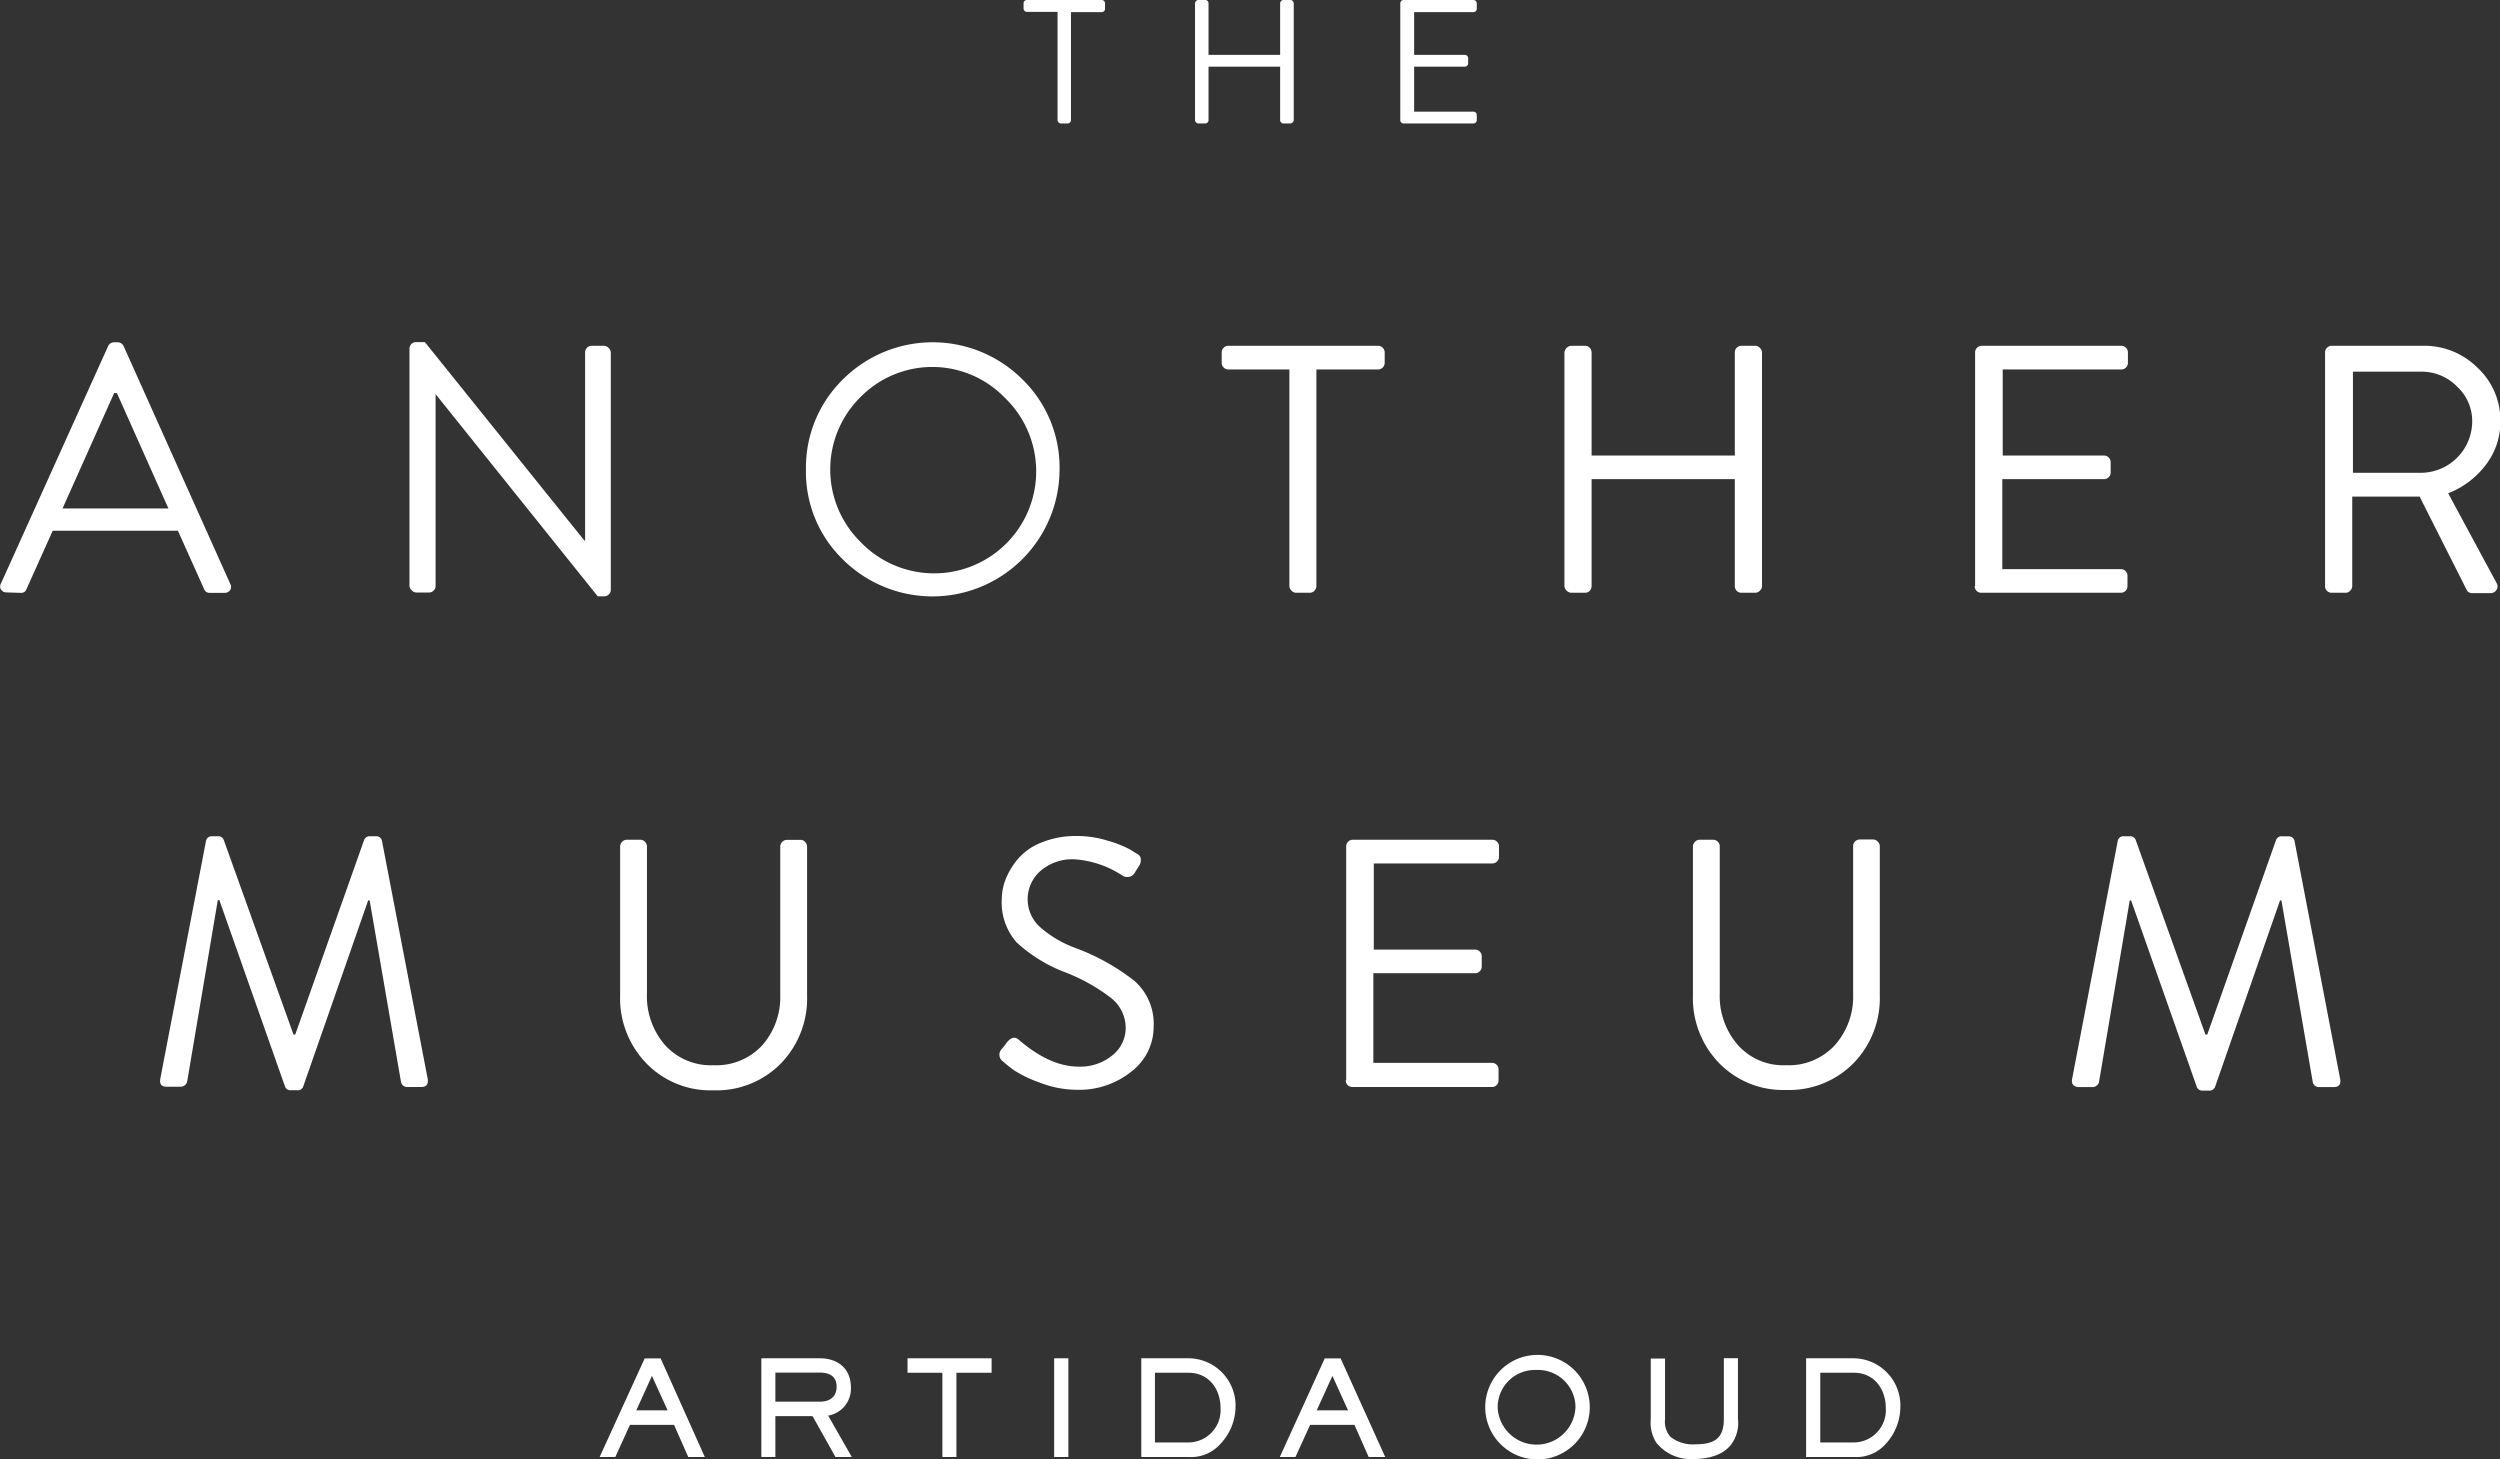 <svg xmlns="http://www.w3.org/2000/svg" viewBox="0 0 286.96 167.52"><rect x="0" y="0" width="286.96" height="167.52" fill="#333333" stroke="none"/><defs><style>.cls-1{fill:#ffffff;}</style></defs><title>アセット 1</title><g id="レイヤー_2" data-name="レイヤー 2"><g id="レイヤー_1-2" data-name="レイヤー 1"><path class="cls-1" d="M79,167.24l-1.63-3.69H72.31l-1.68,3.69h-1.8L74,155.92h1.83l5.07,11.32Zm-4.17-9.31-1.79,3.95h3.59Z"/><path class="cls-1" d="M95.06,162.49l2.71,4.75H95.9l-2.63-4.69H89v4.69H87.39V155.91H94.1c2.07,0,3.57,1.18,3.57,3.34A3.14,3.14,0,0,1,95.06,162.49Zm-1-4.94H89v3.34H94.1c1.13,0,1.93-.53,1.93-1.73S95.18,157.55,94.1,157.55Z"/><path class="cls-1" d="M109.78,157.57v9.67h-1.61v-9.67h-4v-1.66h9.65v1.66Z"/><path class="cls-1" d="M121,167.24V155.91h1.63v11.33Z"/><path class="cls-1" d="M140.08,165.74a4.46,4.46,0,0,1-3.62,1.5H131V155.91h5.47a5.43,5.43,0,0,1,5.35,5.62A6.26,6.26,0,0,1,140.08,165.74Zm-3.65-8.17h-3.86v8h3.89a3.71,3.71,0,0,0,3.64-3.94C140.1,159.46,138.77,157.57,136.43,157.57Z"/><path class="cls-1" d="M157.1,167.24l-1.63-3.69h-5.09l-1.68,3.69h-1.8l5.16-11.32h1.82L159,167.24Zm-4.16-9.31-1.8,3.95h3.59Z"/><path class="cls-1" d="M176.37,167.52a6,6,0,1,1,6.11-5.93A6,6,0,0,1,176.37,167.52Zm0-10.27a4.28,4.28,0,0,0-4.46,4.36,4.47,4.47,0,0,0,8.93-.11A4.3,4.3,0,0,0,176.37,157.25Z"/><path class="cls-1" d="M198.69,165.83c-1,1.28-2.78,1.64-4.3,1.64a5.06,5.06,0,0,1-4.27-1.87,4.26,4.26,0,0,1-.64-2.66v-7h1.64v7a2.56,2.56,0,0,0,.64,2,4.17,4.17,0,0,0,2.89.84c2.08,0,3.22-.64,3.22-2.88v-7h1.62v7A4.08,4.08,0,0,1,198.69,165.83Z"/><path class="cls-1" d="M216.45,165.74a4.48,4.48,0,0,1-3.62,1.5h-5.52V155.91h5.47a5.42,5.42,0,0,1,5.35,5.62A6.3,6.3,0,0,1,216.45,165.74Zm-3.65-8.17h-3.86v8h3.89a3.71,3.71,0,0,0,3.63-3.94C216.46,159.46,215.14,157.57,212.8,157.57Z"/><path class="cls-1" d="M121.39,13.79V1.36h-3.52a.38.38,0,0,1-.38-.39V.39a.37.37,0,0,1,.11-.28.37.37,0,0,1,.27-.11h8.58a.41.41,0,0,1,.28.11.41.41,0,0,1,.11.28V1a.41.41,0,0,1-.11.28.41.41,0,0,1-.28.11h-3.52V13.79a.4.4,0,0,1-.11.26.34.34,0,0,1-.27.12h-.77a.38.38,0,0,1-.28-.12A.4.4,0,0,1,121.39,13.79Z"/><path class="cls-1" d="M137.17,13.79V.39a.37.37,0,0,1,.12-.27.35.35,0,0,1,.26-.12h.79a.37.37,0,0,1,.27.11.37.37,0,0,1,.11.28V6.3h8.22V.39a.38.38,0,0,1,.12-.28.37.37,0,0,1,.27-.11h.79a.37.37,0,0,1,.26.12.37.37,0,0,1,.12.27v13.4a.41.41,0,0,1-.38.38h-.79a.33.33,0,0,1-.27-.11.34.34,0,0,1-.12-.27V7.65h-8.22v6.14a.38.38,0,0,1-.38.38h-.79a.35.35,0,0,1-.26-.12A.37.37,0,0,1,137.17,13.79Z"/><path class="cls-1" d="M160.73,13.79V.39a.41.41,0,0,1,.11-.28.41.41,0,0,1,.28-.11h8a.41.41,0,0,1,.28.11.41.41,0,0,1,.11.28V1a.41.41,0,0,1-.11.28.41.41,0,0,1-.28.11h-6.8V6.3h5.81a.38.38,0,0,1,.39.38v.59a.38.38,0,0,1-.39.38h-5.81v5.17h6.8a.38.38,0,0,1,.39.38v.59a.38.38,0,0,1-.39.38h-8a.38.38,0,0,1-.39-.38Z"/><path class="cls-1" d="M.78,68a.75.75,0,0,1-.66-.32A.66.66,0,0,1,.1,67L12.41,39.73a.76.76,0,0,1,.69-.44h.4a.76.76,0,0,1,.69.44L26.42,67a.68.68,0,0,1,0,.73.77.77,0,0,1-.67.32H24.11a.66.66,0,0,1-.69-.45l-3-6.68H6.05l-3,6.68a.64.64,0,0,1-.68.45Zm6.4-9.64H19.33L13.42,45.12H13.1Z"/><path class="cls-1" d="M47,67.27V40a.75.75,0,0,1,.77-.73h1L67.08,62.05h.08V40.46a.72.72,0,0,1,.22-.54.75.75,0,0,1,.55-.23h1.41a.85.85,0,0,1,.77.77V67.72a.68.68,0,0,1-.22.5.75.75,0,0,1-.55.23h-.73L50,45.24h0v22a.75.75,0,0,1-.23.55.72.72,0,0,1-.54.22H47.8a.76.76,0,0,1-.53-.24A.74.74,0,0,1,47,67.27Z"/><path class="cls-1" d="M96.74,64.21a14,14,0,0,1-4.23-10.3,14.17,14.17,0,0,1,4.23-10.35,14.59,14.59,0,0,1,20.63,0,14.11,14.11,0,0,1,4.25,10.35,14.59,14.59,0,0,1-24.88,10.3Zm2-18.6a11.68,11.68,0,0,0,0,16.56,11.71,11.71,0,1,0,16.55-16.56,11.56,11.56,0,0,0-16.55,0Z"/><path class="cls-1" d="M148,67.27V42.41H141a.75.75,0,0,1-.55-.23.72.72,0,0,1-.22-.54V40.46a.72.72,0,0,1,.22-.54.75.75,0,0,1,.55-.23h17.17a.75.75,0,0,1,.55.23.76.76,0,0,1,.22.54v1.18a.76.76,0,0,1-.22.54.75.75,0,0,1-.55.23H151.1V67.27a.76.76,0,0,1-.22.53.72.72,0,0,1-.55.24h-1.54a.71.71,0,0,1-.54-.24A.76.76,0,0,1,148,67.27Z"/><path class="cls-1" d="M179.57,67.27V40.46a.87.87,0,0,1,.77-.77h1.58a.75.75,0,0,1,.55.23.76.76,0,0,1,.22.54V52.29h16.44V40.46a.72.72,0,0,1,.22-.54.75.75,0,0,1,.55-.23h1.58a.73.73,0,0,1,.53.25.72.72,0,0,1,.24.52V67.27a.74.74,0,0,1-.24.53.76.76,0,0,1-.53.24H199.9a.75.75,0,0,1-.77-.77V55H182.69V67.27a.78.78,0,0,1-.22.55.74.74,0,0,1-.55.22h-1.58a.85.85,0,0,1-.77-.77Z"/><path class="cls-1" d="M226.71,67.27V40.46a.72.72,0,0,1,.22-.54.75.75,0,0,1,.55-.23h16a.75.75,0,0,1,.55.23.72.72,0,0,1,.22.54v1.18a.72.72,0,0,1-.22.54.75.75,0,0,1-.55.23h-13.6v9.88h11.62a.72.72,0,0,1,.54.22.75.75,0,0,1,.23.55v1.17a.75.75,0,0,1-.23.55.72.72,0,0,1-.54.22H229.83V65.33h13.6a.75.75,0,0,1,.77.77v1.17a.75.75,0,0,1-.77.77h-16a.75.75,0,0,1-.77-.77Z"/><path class="cls-1" d="M266.88,67.27V40.46a.72.72,0,0,1,.22-.54.75.75,0,0,1,.55-.23h10.49a8.63,8.63,0,0,1,6.23,2.51A8.21,8.21,0,0,1,287,48.32a8.06,8.06,0,0,1-1.64,5,9.89,9.89,0,0,1-4.35,3.3l5.55,10.29a.73.73,0,0,1,0,.79.76.76,0,0,1-.71.38h-2.06a.68.68,0,0,1-.65-.36L277.73,57H270V67.27a.77.77,0,0,1-.23.53.7.7,0,0,1-.54.24h-1.58a.75.75,0,0,1-.77-.77Zm3.2-13h7.85a5.92,5.92,0,0,0,5.84-5.91,5.39,5.39,0,0,0-1.75-4,5.67,5.67,0,0,0-4.09-1.7h-7.85Z"/><path class="cls-1" d="M18.41,123.77l5.23-27.22a.66.66,0,0,1,.73-.56H25a.67.67,0,0,1,.69.44l8,22.32h.2l7.9-22.32a.67.67,0,0,1,.69-.44h.65a.66.66,0,0,1,.72.56l5.23,27.22c.13.65-.11,1-.73,1H46.76a.7.7,0,0,1-.73-.57l-3.6-20.85h-.17L34.81,124.7a.64.64,0,0,1-.69.44H33.4a.65.65,0,0,1-.69-.44l-7.53-21.38H25l-3.52,20.85a.73.73,0,0,1-.26.39.75.75,0,0,1-.47.18H19.14C18.52,124.74,18.28,124.42,18.41,123.77Z"/><path class="cls-1" d="M71.18,114.29V97.16a.74.74,0,0,1,.22-.52.7.7,0,0,1,.55-.25h1.54a.74.74,0,0,1,.54.23.73.73,0,0,1,.23.54v16.89a8.53,8.53,0,0,0,2.06,5.89,7.07,7.07,0,0,0,5.55,2.33A7.18,7.18,0,0,0,87.48,120a8.36,8.36,0,0,0,2.08-5.83v-17a.79.79,0,0,1,.77-.77h1.54a.7.7,0,0,1,.55.25.74.74,0,0,1,.22.52v17.13a10.69,10.69,0,0,1-3,7.76,10.35,10.35,0,0,1-7.75,3.09,10.23,10.23,0,0,1-7.69-3.09A10.71,10.71,0,0,1,71.18,114.29Z"/><path class="cls-1" d="M115.16,121.86a.94.94,0,0,1-.25-1.37,4.5,4.5,0,0,0,.33-.39c.13-.17.23-.3.28-.38.49-.65,1-.77,1.42-.37,2.4,2.06,4.68,3.08,6.84,3.08a5.79,5.79,0,0,0,3.91-1.3,4,4,0,0,0,1.52-3.15,4.38,4.38,0,0,0-1.68-3.43,21,21,0,0,0-5.41-3,17.25,17.25,0,0,1-5.43-3.38,6.93,6.93,0,0,1-1.7-5,6.23,6.23,0,0,1,.47-2.31,8.3,8.3,0,0,1,1.42-2.31,6.79,6.79,0,0,1,2.71-1.86,10.38,10.38,0,0,1,4-.73,11.92,11.92,0,0,1,3.5.52,13.16,13.16,0,0,1,2.57,1l.85.52a.74.74,0,0,1,.41.45,1.27,1.27,0,0,1-.16.93c-.06.08-.14.21-.25.38s-.19.31-.24.39a1,1,0,0,1-1.42.36,11.44,11.44,0,0,0-5.3-1.86,5.58,5.58,0,0,0-4.23,1.42,4.31,4.31,0,0,0,0,6.29,12.81,12.81,0,0,0,4.11,2.45,24.8,24.8,0,0,1,6.82,3.81,6.54,6.54,0,0,1,2.17,5.19,6.46,6.46,0,0,1-2.57,5.2,9.52,9.52,0,0,1-6.18,2.08,11.78,11.78,0,0,1-4.23-.79,14.29,14.29,0,0,1-2.92-1.37A11.82,11.82,0,0,1,115.16,121.86Z"/><path class="cls-1" d="M154.52,124V97.16a.72.72,0,0,1,.22-.54.75.75,0,0,1,.55-.23h16a.75.75,0,0,1,.55.23.72.72,0,0,1,.22.54v1.18a.73.73,0,0,1-.22.54.75.75,0,0,1-.55.23h-13.6V109h11.62a.72.72,0,0,1,.54.22.75.75,0,0,1,.23.55v1.17a.75.75,0,0,1-.23.55.72.72,0,0,1-.54.22H157.64V122h13.6a.75.75,0,0,1,.77.77V124a.75.75,0,0,1-.77.77h-16a.75.75,0,0,1-.77-.77Z"/><path class="cls-1" d="M194.32,114.29V97.16a.75.75,0,0,1,.23-.52.68.68,0,0,1,.54-.25h1.54a.75.75,0,0,1,.55.23.72.72,0,0,1,.22.54v16.89a8.54,8.54,0,0,0,2.07,5.89,7,7,0,0,0,5.55,2.33,7.18,7.18,0,0,0,5.6-2.31,8.37,8.37,0,0,0,2.09-5.83v-17a.72.72,0,0,1,.22-.54.75.75,0,0,1,.55-.23H215a.69.69,0,0,1,.54.25.75.75,0,0,1,.23.52v17.13a10.69,10.69,0,0,1-3,7.76,10.37,10.37,0,0,1-7.75,3.09,10.25,10.25,0,0,1-7.7-3.09A10.71,10.71,0,0,1,194.32,114.29Z"/><path class="cls-1" d="M237.86,123.77l5.22-27.22a.66.66,0,0,1,.73-.56h.65a.67.67,0,0,1,.69.44l8,22.32h.21l7.89-22.32A.67.67,0,0,1,262,96h.65a.67.67,0,0,1,.73.56l5.22,27.22c.14.65-.11,1-.73,1H266.2a.7.7,0,0,1-.73-.57l-3.6-20.85h-.16l-7.45,21.38a.66.66,0,0,1-.69.44h-.73a.66.66,0,0,1-.69-.44l-7.53-21.38h-.16l-3.53,20.85a.63.63,0,0,1-.26.39.72.72,0,0,1-.46.18h-1.62C238,124.74,237.72,124.42,237.86,123.77Z"/></g></g></svg>